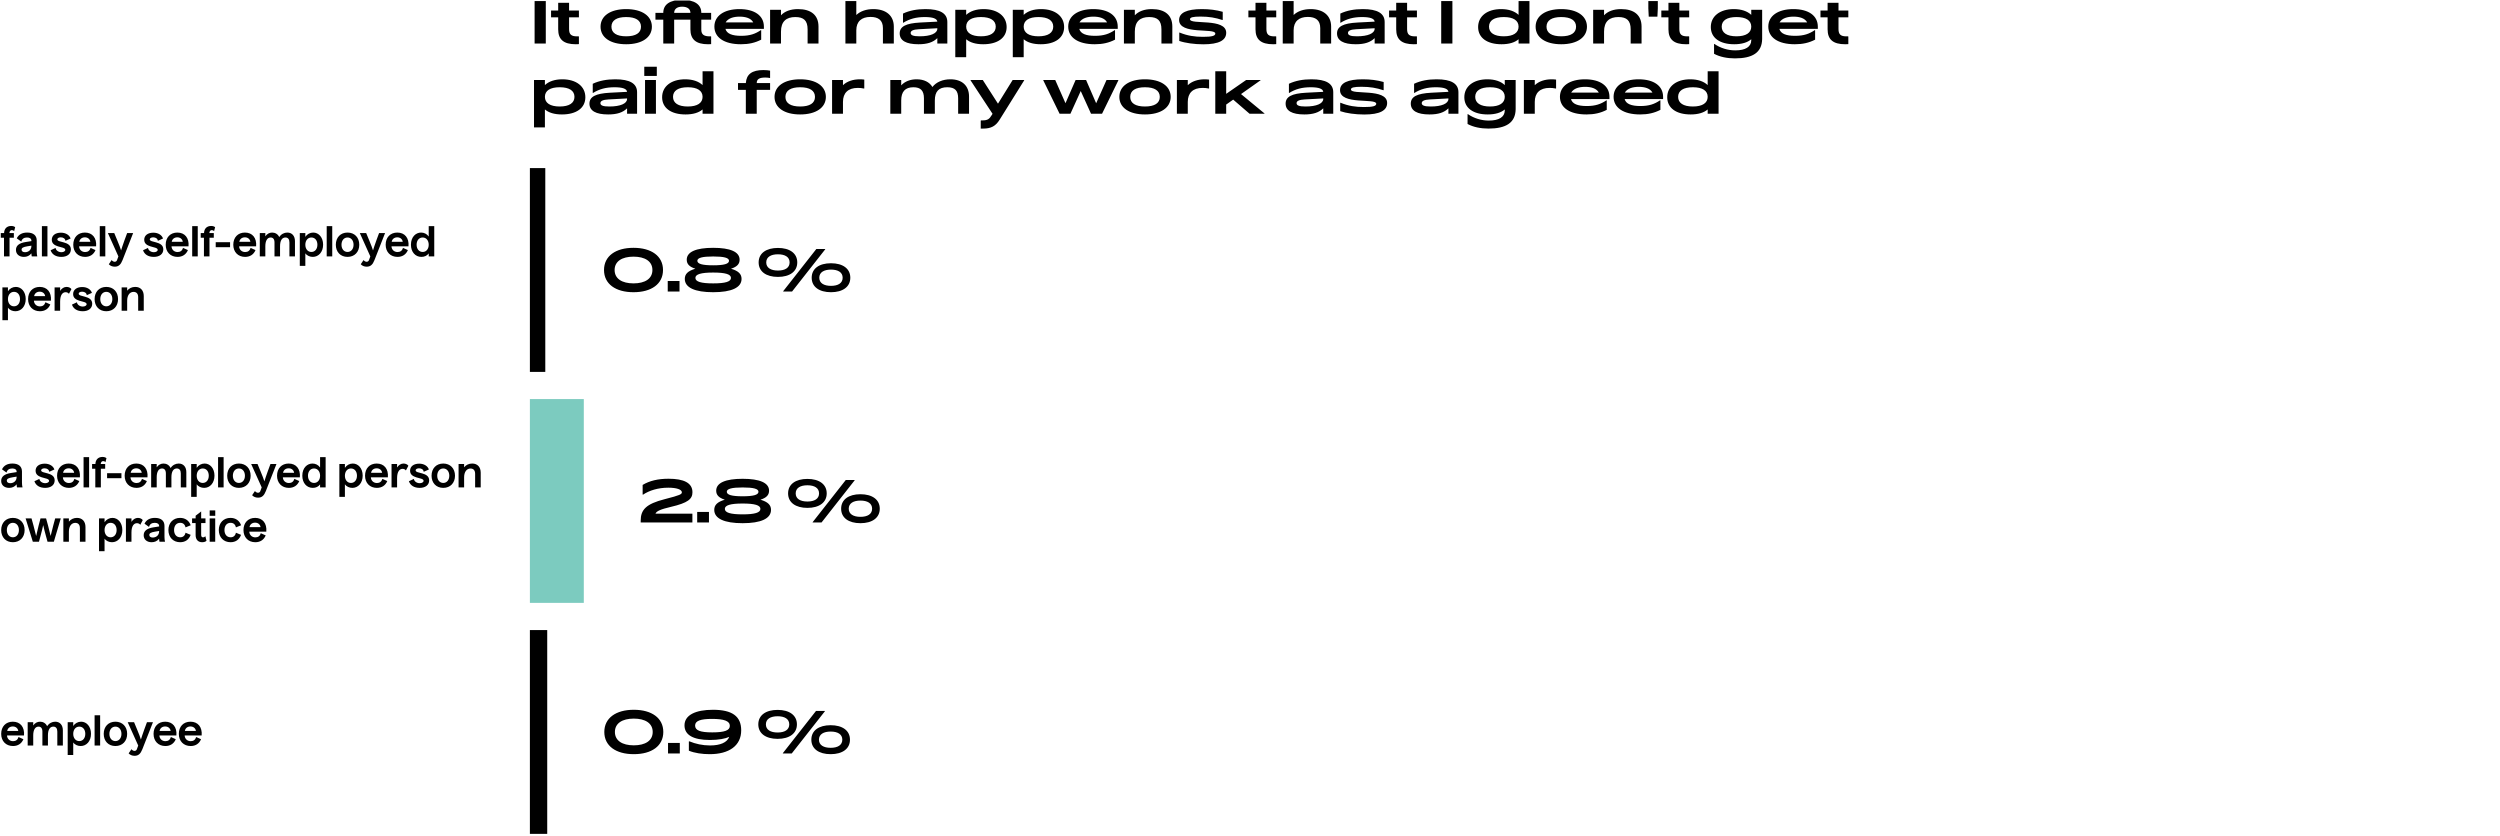 <svg width="1104" height="369" viewBox="0 0 1104 369" fill="none" xmlns="http://www.w3.org/2000/svg">
<g clip-path="url(#clip0_504_5634)">
<path d="M236.08 19.23H241.02V0.457H236.08V19.23ZM255.648 19.489V16.136L255.518 16.058H254.842C252.294 16.058 251.306 15.226 251.306 12.834V7.659H255.648V4.643H251.306V1.237H246.496V4.643H243.35V7.659H246.496V12.938C246.496 17.41 248.862 19.541 254.27 19.541C254.79 19.541 255.232 19.515 255.648 19.489ZM276.511 19.541C283.557 19.541 287.873 16.5 287.873 11.793C287.873 7.061 283.557 4.019 276.511 4.019C269.465 4.019 265.201 7.061 265.201 11.793C265.201 16.5 269.465 19.541 276.511 19.541ZM276.511 16.032C272.325 16.032 270.011 14.575 270.011 11.793C270.011 9.011 272.325 7.529 276.511 7.529C280.749 7.529 283.063 9.011 283.063 11.793C283.063 14.575 280.749 16.032 276.511 16.032ZM314.039 19.489V16.136L313.909 16.058H313.493C310.919 16.058 309.697 15.303 309.697 13.094V8.699H314.039V5.683H309.697V5.657C309.697 1.965 306.707 -0.063 301.221 -0.063C295.839 -0.063 292.901 1.965 292.901 5.683H297.711C297.711 4.019 298.959 2.953 301.221 2.953C303.613 2.953 304.887 4.019 304.887 5.683H289.443V8.699H292.901V19.23H297.711V8.699H304.887V12.938C304.887 17.41 307.357 19.541 312.661 19.541C313.181 19.541 313.623 19.515 314.039 19.489ZM327.2 19.541C330.658 19.541 333.466 18.892 336.144 17.514V13.354L336.04 13.275C333.544 14.966 331.178 15.823 327.278 15.823C323.352 15.823 320.908 14.887 320.362 12.755H337.34V11.793C337.34 6.905 333.232 4.019 326.55 4.019C319.738 4.019 315.474 7.009 315.474 11.742C315.474 16.448 319.634 19.541 327.2 19.541ZM326.602 7.347C329.28 7.347 331.672 8.049 332.634 9.895H320.44C321.506 8.049 323.95 7.347 326.602 7.347ZM344.884 13.951C344.884 9.453 347.25 7.529 351.202 7.529C354.92 7.529 356.636 9.063 356.636 12.989V19.23H361.446V11.742C361.446 6.749 358.248 4.019 352.398 4.019C349.07 4.019 346.522 5.007 344.884 6.749V4.331H340.074V19.23H344.884V13.951ZM378.146 13.38C378.146 9.453 380.486 7.477 384.412 7.477C387.818 7.477 389.898 8.881 389.898 12.418V19.23H394.708V11.742C394.708 6.905 391.302 4.019 385.66 4.019C382.566 4.019 379.914 4.929 378.146 6.619V0.457H373.336V19.23H378.146V13.38ZM406.122 16.032C403.262 16.032 402.144 15.563 402.144 14.55C402.144 13.562 403.314 13.041 405.732 12.912L413.922 12.47V12.704C413.922 14.732 410.932 16.032 406.122 16.032ZM413.922 19.23H418.342V9.739C418.342 5.891 415.17 4.019 408.696 4.019C405.004 4.019 401.676 4.617 398.764 5.995V10.025L398.842 10.078C401.676 8.309 404.614 7.529 408.384 7.529C411.946 7.529 413.792 8.205 413.922 9.557L406.356 9.947C400.012 10.286 397.308 11.716 397.308 14.758C397.308 17.904 400.116 19.541 405.576 19.541C409.502 19.541 412.05 18.683 413.922 16.837V19.23ZM433.193 16.032C429.007 16.032 426.667 14.498 426.667 11.768C426.667 9.037 428.981 7.529 433.193 7.529C437.405 7.529 439.719 9.037 439.719 11.768C439.719 14.498 437.405 16.032 433.193 16.032ZM434.181 19.541C440.525 19.541 444.529 16.733 444.529 11.95C444.529 7.113 440.473 4.019 434.363 4.019C431.061 4.019 428.409 4.929 426.667 6.567V4.331H421.857V25.262H426.667V17.331C428.331 18.762 430.853 19.541 434.181 19.541ZM458.584 16.032C454.398 16.032 452.058 14.498 452.058 11.768C452.058 9.037 454.372 7.529 458.584 7.529C462.796 7.529 465.11 9.037 465.11 11.768C465.11 14.498 462.796 16.032 458.584 16.032ZM459.572 19.541C465.916 19.541 469.92 16.733 469.92 11.95C469.92 7.113 465.864 4.019 459.754 4.019C456.452 4.019 453.8 4.929 452.058 6.567V4.331H447.248V25.262H452.058V17.331C453.722 18.762 456.244 19.541 459.572 19.541ZM483.454 19.541C486.912 19.541 489.72 18.892 492.398 17.514V13.354L492.294 13.275C489.798 14.966 487.432 15.823 483.532 15.823C479.606 15.823 477.162 14.887 476.616 12.755H493.594V11.793C493.594 6.905 489.486 4.019 482.804 4.019C475.992 4.019 471.728 7.009 471.728 11.742C471.728 16.448 475.888 19.541 483.454 19.541ZM482.856 7.347C485.534 7.347 487.926 8.049 488.888 9.895H476.694C477.76 8.049 480.204 7.347 482.856 7.347ZM501.138 13.951C501.138 9.453 503.504 7.529 507.456 7.529C511.174 7.529 512.89 9.063 512.89 12.989V19.23H517.7V11.742C517.7 6.749 514.502 4.019 508.652 4.019C505.324 4.019 502.776 5.007 501.138 6.749V4.331H496.328V19.23H501.138V13.951ZM531.377 19.567C538.319 19.567 541.491 17.773 541.491 14.472C541.491 7.815 525.501 11.066 525.501 8.517C525.501 7.659 526.801 7.321 530.155 7.321C533.977 7.321 536.837 7.841 539.775 8.829L539.957 8.777V5.215C537.149 4.409 534.107 4.019 530.779 4.019C524.045 4.019 520.691 5.657 520.691 8.829C520.691 15.511 536.681 12.21 536.681 14.809C536.681 15.85 535.199 16.265 531.247 16.265C527.503 16.265 524.383 15.797 520.899 14.367L520.769 14.419V18.085C523.395 18.995 527.477 19.567 531.377 19.567ZM563.585 19.489V16.136L563.455 16.058H562.779C560.231 16.058 559.243 15.226 559.243 12.834V7.659H563.585V4.643H559.243V1.237H554.433V4.643H551.287V7.659H554.433V12.938C554.433 17.41 556.799 19.541 562.207 19.541C562.727 19.541 563.169 19.515 563.585 19.489ZM571.267 13.38C571.267 9.453 573.607 7.477 577.533 7.477C580.939 7.477 583.019 8.881 583.019 12.418V19.23H587.829V11.742C587.829 6.905 584.423 4.019 578.781 4.019C575.687 4.019 573.035 4.929 571.267 6.619V0.457H566.457V19.23H571.267V13.38ZM599.244 16.032C596.384 16.032 595.266 15.563 595.266 14.55C595.266 13.562 596.436 13.041 598.854 12.912L607.044 12.47V12.704C607.044 14.732 604.054 16.032 599.244 16.032ZM607.044 19.23H611.464V9.739C611.464 5.891 608.292 4.019 601.818 4.019C598.126 4.019 594.798 4.617 591.886 5.995V10.025L591.964 10.078C594.798 8.309 597.736 7.529 601.506 7.529C605.068 7.529 606.914 8.205 607.044 9.557L599.478 9.947C593.134 10.286 590.43 11.716 590.43 14.758C590.43 17.904 593.238 19.541 598.698 19.541C602.624 19.541 605.172 18.683 607.044 16.837V19.23ZM625.716 19.489V16.136L625.586 16.058H624.91C622.362 16.058 621.374 15.226 621.374 12.834V7.659H625.716V4.643H621.374V1.237H616.564V4.643H613.418V7.659H616.564V12.938C616.564 17.41 618.93 19.541 624.338 19.541C624.858 19.541 625.3 19.515 625.716 19.489ZM636.439 19.23H641.379V0.457H636.439V19.23ZM657.548 11.768C657.548 9.037 659.862 7.529 664.074 7.529C668.286 7.529 670.6 9.037 670.6 11.768C670.6 14.498 668.26 16.032 664.074 16.032C659.862 16.032 657.548 14.498 657.548 11.768ZM670.6 19.23H675.41V0.457H670.6V6.567C668.858 4.929 666.206 4.019 662.904 4.019C656.794 4.019 652.738 7.113 652.738 11.95C652.738 16.733 656.742 19.541 663.086 19.541C666.414 19.541 668.936 18.762 670.6 17.331V19.23ZM689.439 19.541C696.485 19.541 700.801 16.5 700.801 11.793C700.801 7.061 696.485 4.019 689.439 4.019C682.393 4.019 678.129 7.061 678.129 11.793C678.129 16.5 682.393 19.541 689.439 19.541ZM689.439 16.032C685.253 16.032 682.939 14.575 682.939 11.793C682.939 9.011 685.253 7.529 689.439 7.529C693.677 7.529 695.991 9.011 695.991 11.793C695.991 14.575 693.677 16.032 689.439 16.032ZM708.351 13.951C708.351 9.453 710.717 7.529 714.669 7.529C718.387 7.529 720.103 9.063 720.103 12.989V19.23H724.913V11.742C724.913 6.749 721.715 4.019 715.865 4.019C712.537 4.019 709.989 5.007 708.351 6.749V4.331H703.541V19.23H708.351V13.951ZM728.086 7.373H731.908L732.09 3.707V0.457H727.904V3.707L728.086 7.373ZM745.941 19.489V16.136L745.811 16.058H745.135C742.587 16.058 741.599 15.226 741.599 12.834V7.659H745.941V4.643H741.599V1.237H736.789V4.643H733.643V7.659H736.789V12.938C736.789 17.41 739.155 19.541 744.563 19.541C745.083 19.541 745.525 19.515 745.941 19.489ZM766.83 16.032C762.618 16.032 760.304 14.498 760.304 11.768C760.304 9.037 762.618 7.529 766.83 7.529C771.042 7.529 773.356 9.037 773.356 11.768C773.356 14.498 771.016 16.032 766.83 16.032ZM766.154 25.782C773.824 25.782 778.062 23.285 778.166 17.227V4.331H773.356V6.567C771.614 4.929 768.962 4.019 765.66 4.019C759.55 4.019 755.494 7.113 755.494 11.95C755.494 16.733 759.498 19.541 765.842 19.541C769.17 19.541 771.692 18.762 773.356 17.331V17.826C773.304 20.686 770.808 22.245 766.31 22.245C763.06 22.245 759.758 21.258 757.054 19.386L756.924 19.438V23.753C759.498 25.131 762.722 25.782 766.154 25.782ZM792.611 19.541C796.069 19.541 798.877 18.892 801.555 17.514V13.354L801.451 13.275C798.955 14.966 796.589 15.823 792.689 15.823C788.763 15.823 786.319 14.887 785.773 12.755H802.751V11.793C802.751 6.905 798.643 4.019 791.961 4.019C785.149 4.019 780.885 7.009 780.885 11.742C780.885 16.448 785.045 19.541 792.611 19.541ZM792.013 7.347C794.691 7.347 797.083 8.049 798.045 9.895H785.851C786.917 8.049 789.361 7.347 792.013 7.347ZM816.222 19.489V16.136L816.092 16.058H815.416C812.868 16.058 811.88 15.226 811.88 12.834V7.659H816.222V4.643H811.88V1.237H807.07V4.643H803.924V7.659H807.07V12.938C807.07 17.41 809.436 19.541 814.844 19.541C815.364 19.541 815.806 19.515 816.222 19.489ZM247.156 47.032C242.97 47.032 240.63 45.498 240.63 42.767C240.63 40.038 242.944 38.529 247.156 38.529C251.368 38.529 253.682 40.038 253.682 42.767C253.682 45.498 251.368 47.032 247.156 47.032ZM248.144 50.541C254.488 50.541 258.492 47.733 258.492 42.95C258.492 38.114 254.436 35.02 248.326 35.02C245.024 35.02 242.372 35.929 240.63 37.568V35.331H235.82V56.261H240.63V48.331C242.294 49.761 244.816 50.541 248.144 50.541ZM269.115 47.032C266.255 47.032 265.137 46.563 265.137 45.55C265.137 44.562 266.307 44.041 268.725 43.911L276.915 43.469V43.703C276.915 45.731 273.925 47.032 269.115 47.032ZM276.915 50.23H281.335V40.739C281.335 36.892 278.163 35.02 271.689 35.02C267.997 35.02 264.669 35.617 261.757 36.995V41.026L261.835 41.078C264.669 39.309 267.607 38.529 271.377 38.529C274.939 38.529 276.785 39.206 276.915 40.557L269.349 40.947C263.005 41.285 260.301 42.715 260.301 45.758C260.301 48.904 263.109 50.541 268.569 50.541C272.495 50.541 275.043 49.684 276.915 47.837V50.23ZM284.511 33.538H290.049V29.482H284.511V33.538ZM284.849 50.23H289.659V35.331H284.849V50.23ZM297.204 42.767C297.204 40.038 299.518 38.529 303.73 38.529C307.942 38.529 310.256 40.038 310.256 42.767C310.256 45.498 307.916 47.032 303.73 47.032C299.518 47.032 297.204 45.498 297.204 42.767ZM310.256 50.23H315.066V31.457H310.256V37.568C308.514 35.929 305.862 35.02 302.56 35.02C296.45 35.02 292.394 38.114 292.394 42.95C292.394 47.733 296.398 50.541 302.742 50.541C306.07 50.541 308.592 49.761 310.256 48.331V50.23ZM329.362 36.684H325.904V39.7H329.362V50.23H334.172V39.7H340.074V36.684H334.172C334.172 34.916 335.368 34.239 337.968 34.239C338.904 34.239 339.554 34.343 339.892 34.447L340.074 34.395V31.198C339.32 31.067 338.462 30.938 337.136 30.938C332.118 30.938 329.622 32.758 329.362 36.684ZM353.343 50.541C360.389 50.541 364.705 47.499 364.705 42.794C364.705 38.062 360.389 35.02 353.343 35.02C346.297 35.02 342.033 38.062 342.033 42.794C342.033 47.499 346.297 50.541 353.343 50.541ZM353.343 47.032C349.157 47.032 346.843 45.575 346.843 42.794C346.843 40.011 349.157 38.529 353.343 38.529C357.581 38.529 359.895 40.011 359.895 42.794C359.895 45.575 357.581 47.032 353.343 47.032ZM372.255 45.004C372.255 41.103 374.465 38.816 378.807 38.816C379.587 38.816 380.705 38.894 381.537 39.102L381.667 39.05V35.15C381.043 35.072 380.445 35.02 379.717 35.02C376.675 35.02 373.997 35.929 372.255 37.62V35.331H367.445V50.23H372.255V45.004ZM397.976 44.38C397.976 40.48 399.718 38.529 403.358 38.529C406.53 38.529 408.012 40.011 408.012 43.417V50.23H412.822V44.38C412.822 40.349 414.59 38.529 418.308 38.529C421.74 38.529 423.118 40.063 423.118 43.417V50.23H427.928V42.638C427.928 37.853 424.86 35.02 419.686 35.02C416.384 35.02 413.446 36.215 411.756 38.425C410.456 36.242 408.012 35.02 404.762 35.02C401.98 35.02 399.562 35.956 397.976 37.697V35.331H393.166V50.23H397.976V44.38ZM434.184 56.782C437.694 56.782 439.696 55.663 441.438 52.855L452.306 35.435L452.228 35.331H447.184L440.71 45.783L434.002 35.331H428.646L428.568 35.435L438.292 50.23H438.318L438.006 50.749C436.888 52.621 436.134 53.167 433.768 53.167H433.248L433.092 53.272V56.782H434.184ZM467.916 50.23H472.7L477.25 40.194L481.8 50.23H486.662L493.89 35.435L493.812 35.331H488.638L484.062 45.602L479.616 35.331H474.988L470.516 45.575L465.992 35.331H460.766L460.688 35.435L467.916 50.23ZM505.611 50.541C512.657 50.541 516.973 47.499 516.973 42.794C516.973 38.062 512.657 35.02 505.611 35.02C498.565 35.02 494.301 38.062 494.301 42.794C494.301 47.499 498.565 50.541 505.611 50.541ZM505.611 47.032C501.425 47.032 499.111 45.575 499.111 42.794C499.111 40.011 501.425 38.529 505.611 38.529C509.849 38.529 512.163 40.011 512.163 42.794C512.163 45.575 509.849 47.032 505.611 47.032ZM524.523 45.004C524.523 41.103 526.733 38.816 531.075 38.816C531.855 38.816 532.973 38.894 533.805 39.102L533.935 39.05V35.15C533.311 35.072 532.713 35.02 531.985 35.02C528.943 35.02 526.265 35.929 524.523 37.62V35.331H519.713V50.23H524.523V45.004ZM551.806 50.23H558.358L558.436 50.126L548.036 41.545L556.694 35.435L556.616 35.331H550.298L541.484 41.441V31.457H536.674V50.23H541.484V46.173L544.578 43.989L551.806 50.23ZM576.544 47.032C573.684 47.032 572.566 46.563 572.566 45.55C572.566 44.562 573.736 44.041 576.154 43.911L584.344 43.469V43.703C584.344 45.731 581.354 47.032 576.544 47.032ZM584.344 50.23H588.764V40.739C588.764 36.892 585.592 35.02 579.118 35.02C575.426 35.02 572.098 35.617 569.186 36.995V41.026L569.264 41.078C572.098 39.309 575.036 38.529 578.806 38.529C582.368 38.529 584.214 39.206 584.344 40.557L576.778 40.947C570.434 41.285 567.73 42.715 567.73 45.758C567.73 48.904 570.538 50.541 575.998 50.541C579.924 50.541 582.472 49.684 584.344 47.837V50.23ZM602.445 50.568C609.387 50.568 612.559 48.773 612.559 45.471C612.559 38.816 596.569 42.066 596.569 39.517C596.569 38.66 597.869 38.322 601.223 38.322C605.045 38.322 607.905 38.842 610.843 39.83L611.025 39.778V36.215C608.217 35.41 605.175 35.02 601.847 35.02C595.113 35.02 591.759 36.657 591.759 39.83C591.759 46.511 607.749 43.209 607.749 45.809C607.749 46.849 606.267 47.266 602.315 47.266C598.571 47.266 595.451 46.797 591.967 45.367L591.837 45.419V49.086C594.463 49.995 598.545 50.568 602.445 50.568ZM631.82 47.032C628.96 47.032 627.842 46.563 627.842 45.55C627.842 44.562 629.012 44.041 631.43 43.911L639.62 43.469V43.703C639.62 45.731 636.63 47.032 631.82 47.032ZM639.62 50.23H644.04V40.739C644.04 36.892 640.868 35.02 634.394 35.02C630.702 35.02 627.374 35.617 624.462 36.995V41.026L624.54 41.078C627.374 39.309 630.312 38.529 634.082 38.529C637.644 38.529 639.49 39.206 639.62 40.557L632.054 40.947C625.71 41.285 623.006 42.715 623.006 45.758C623.006 48.904 625.814 50.541 631.274 50.541C635.2 50.541 637.748 49.684 639.62 47.837V50.23ZM657.98 47.032C653.768 47.032 651.454 45.498 651.454 42.767C651.454 40.038 653.768 38.529 657.98 38.529C662.192 38.529 664.506 40.038 664.506 42.767C664.506 45.498 662.166 47.032 657.98 47.032ZM657.304 56.782C664.974 56.782 669.212 54.285 669.316 48.227V35.331H664.506V37.568C662.764 35.929 660.112 35.02 656.81 35.02C650.7 35.02 646.644 38.114 646.644 42.95C646.644 47.733 650.648 50.541 656.992 50.541C660.32 50.541 662.842 49.761 664.506 48.331V48.825C664.454 51.685 661.958 53.245 657.46 53.245C654.21 53.245 650.908 52.258 648.204 50.386L648.074 50.438V54.754C650.648 56.132 653.872 56.782 657.304 56.782ZM677.755 45.004C677.755 41.103 679.965 38.816 684.307 38.816C685.087 38.816 686.205 38.894 687.037 39.102L687.167 39.05V35.15C686.543 35.072 685.945 35.02 685.217 35.02C682.175 35.02 679.497 35.929 677.755 37.62V35.331H672.945V50.23H677.755V45.004ZM700.595 50.541C704.053 50.541 706.861 49.892 709.539 48.514V44.353L709.435 44.276C706.939 45.965 704.573 46.824 700.673 46.824C696.747 46.824 694.303 45.888 693.757 43.755H710.735V42.794C710.735 37.906 706.627 35.02 699.945 35.02C693.133 35.02 688.869 38.01 688.869 42.742C688.869 47.447 693.029 50.541 700.595 50.541ZM699.997 38.347C702.675 38.347 705.067 39.05 706.029 40.895H693.835C694.901 39.05 697.345 38.347 699.997 38.347ZM724.284 50.541C727.742 50.541 730.55 49.892 733.228 48.514V44.353L733.124 44.276C730.628 45.965 728.262 46.824 724.362 46.824C720.436 46.824 717.992 45.888 717.446 43.755H734.424V42.794C734.424 37.906 730.316 35.02 723.634 35.02C716.822 35.02 712.558 38.01 712.558 42.742C712.558 47.447 716.718 50.541 724.284 50.541ZM723.686 38.347C726.364 38.347 728.756 39.05 729.718 40.895H717.524C718.59 39.05 721.034 38.347 723.686 38.347ZM741.058 42.767C741.058 40.038 743.372 38.529 747.584 38.529C751.796 38.529 754.11 40.038 754.11 42.767C754.11 45.498 751.77 47.032 747.584 47.032C743.372 47.032 741.058 45.498 741.058 42.767ZM754.11 50.23H758.92V31.457H754.11V37.568C752.368 35.929 749.716 35.02 746.414 35.02C740.304 35.02 736.248 38.114 736.248 42.95C736.248 47.733 740.252 50.541 746.596 50.541C749.924 50.541 752.446 49.761 754.11 48.331V50.23Z" fill="black"/>
<path d="M9.702 213.069V208.227C9.702 205.959 8.19 204.699 5.49 204.699C3.276 204.699 1.71 205.545 0.882 207.255L2.88 208.695C3.168 207.507 4.05 206.877 5.4 206.877C6.624 206.877 7.344 207.381 7.344 208.317V208.479L4.824 208.875C1.926 209.325 0.522 210.477 0.522 212.367C0.522 214.239 1.944 215.445 4.032 215.445C5.4 215.445 6.462 214.959 7.344 213.879C7.38 214.509 7.416 214.887 7.506 215.229H9.936C9.792 214.635 9.702 213.897 9.702 213.069ZM3.006 212.259C3.006 211.467 3.69 211.071 5.58 210.765L7.344 210.477V210.603C7.344 212.493 5.922 213.375 4.536 213.375C3.6 213.375 3.006 212.961 3.006 212.259ZM24.142 212.133C24.142 210.207 22.593 209.505 21.081 209.073C19.623 208.659 18.166 208.479 18.166 207.705C18.166 207.147 18.867 206.805 19.695 206.805C20.884 206.805 21.675 207.471 21.73 208.353L24.015 207.327C23.529 205.815 21.892 204.753 19.75 204.753C17.302 204.753 15.717 205.959 15.717 207.867C15.717 209.631 17.049 210.333 18.436 210.783C20.002 211.269 21.675 211.431 21.675 212.331C21.675 212.925 20.956 213.375 19.965 213.375C18.669 213.375 17.517 212.565 17.392 211.485L15.195 212.511C15.825 214.383 17.517 215.445 19.965 215.445C22.468 215.445 24.142 214.185 24.142 212.133ZM35.012 212.439L32.852 211.467C32.528 212.655 31.682 213.303 30.458 213.303C28.91 213.303 27.83 212.223 27.776 210.783H35.282C35.606 207.075 33.644 204.699 30.35 204.699C27.218 204.699 25.202 206.859 25.202 210.081C25.202 213.285 27.308 215.445 30.422 215.445C32.582 215.445 34.22 214.383 35.012 212.439ZM30.332 206.805C31.61 206.805 32.582 207.579 32.744 208.785H27.866C28.046 207.597 29 206.805 30.332 206.805ZM39.352 215.229V201.873H36.904V215.229H39.352ZM44.536 215.229V206.985H46.444V204.915H44.482C44.518 204.105 44.95 203.619 45.58 203.619C45.922 203.619 46.282 203.745 46.57 204.087L47.02 202.341C46.624 201.981 46.012 201.783 45.256 201.783C43.366 201.783 42.196 202.971 42.124 204.915H40.666V206.985H42.088V215.229H44.536ZM53.625 211.161V208.965H47.289V211.161H53.625ZM64.859 212.439L62.699 211.467C62.375 212.655 61.529 213.303 60.305 213.303C58.757 213.303 57.677 212.223 57.623 210.783H65.129C65.453 207.075 63.491 204.699 60.197 204.699C57.065 204.699 55.049 206.859 55.049 210.081C55.049 213.285 57.155 215.445 60.269 215.445C62.429 215.445 64.067 214.383 64.859 212.439ZM60.179 206.805C61.457 206.805 62.429 207.579 62.591 208.785H57.713C57.893 207.597 58.847 206.805 60.179 206.805ZM69.2 215.229V210.747C69.2 208.299 70.064 206.877 71.54 206.877C72.584 206.877 73.249 207.579 73.249 209.073V215.229H75.698V210.765C75.698 208.245 76.543 206.877 78.073 206.877C79.207 206.877 79.838 207.633 79.838 209.073V215.229H82.285V208.497C82.285 206.103 80.9 204.699 78.919 204.699C77.516 204.699 76.183 205.383 75.338 206.697C74.761 205.401 73.555 204.699 72.224 204.699C71.017 204.699 69.938 205.275 69.2 206.373V204.915H66.751V215.229H69.2ZM86.865 219.405V213.861C87.585 214.905 88.864 215.445 90.159 215.445C92.698 215.445 94.713 213.321 94.713 210.045C94.713 206.805 92.751 204.699 90.358 204.699C88.954 204.699 87.657 205.401 86.865 206.589V204.915H84.418V219.405H86.865ZM86.865 210.081C86.865 208.173 87.963 206.877 89.547 206.877C91.15 206.877 92.194 208.191 92.194 210.063C92.194 211.971 91.114 213.267 89.529 213.267C87.963 213.267 86.865 211.971 86.865 210.081ZM98.748 215.229V201.873H96.3V215.229H98.748ZM110.681 210.081C110.681 206.859 108.593 204.699 105.497 204.699C102.401 204.699 100.331 206.859 100.331 210.081C100.331 213.285 102.401 215.445 105.497 215.445C108.593 215.445 110.681 213.285 110.681 210.081ZM102.833 210.081C102.833 208.173 103.931 206.877 105.497 206.877C107.063 206.877 108.161 208.173 108.161 210.081C108.161 211.971 107.063 213.267 105.497 213.267C103.931 213.267 102.833 211.971 102.833 210.081ZM117.4 216.849L122.08 204.915H119.434L118.282 208.029C117.58 209.919 116.914 212.025 116.77 212.529H116.734C116.608 212.025 115.834 209.937 115.024 208.029L113.728 204.915H110.92L115.564 215.229L114.97 216.849C114.808 217.335 114.412 217.605 113.926 217.605C113.458 217.605 112.936 217.317 112.576 216.849L111.334 218.685C111.982 219.405 112.918 219.765 113.962 219.765C115.69 219.765 116.626 218.811 117.4 216.849ZM132.148 212.439L129.988 211.467C129.664 212.655 128.818 213.303 127.594 213.303C126.046 213.303 124.966 212.223 124.912 210.783H132.418C132.742 207.075 130.78 204.699 127.486 204.699C124.354 204.699 122.338 206.859 122.338 210.081C122.338 213.285 124.444 215.445 127.558 215.445C129.718 215.445 131.356 214.383 132.148 212.439ZM127.468 206.805C128.746 206.805 129.718 207.579 129.88 208.785H125.002C125.182 207.597 126.136 206.805 127.468 206.805ZM143.797 215.229V201.873H141.349V206.445C140.539 205.311 139.351 204.699 137.983 204.699C135.697 204.699 133.501 206.553 133.501 210.081C133.501 213.249 135.409 215.445 138.127 215.445C139.477 215.445 140.593 214.923 141.349 213.915V215.229H143.797ZM136.003 210.063C136.003 208.191 137.065 206.877 138.667 206.877C140.251 206.877 141.349 208.173 141.349 210.081C141.349 211.971 140.251 213.267 138.685 213.267C137.101 213.267 136.003 211.971 136.003 210.063ZM152.309 219.405V213.861C153.029 214.905 154.307 215.445 155.603 215.445C158.141 215.445 160.157 213.321 160.157 210.045C160.157 206.805 158.195 204.699 155.801 204.699C154.397 204.699 153.101 205.401 152.309 206.589V204.915H149.861V219.405H152.309ZM152.309 210.081C152.309 208.173 153.407 206.877 154.991 206.877C156.593 206.877 157.637 208.191 157.637 210.063C157.637 211.971 156.557 213.267 154.973 213.267C153.407 213.267 152.309 211.971 152.309 210.081ZM171.014 212.439L168.854 211.467C168.53 212.655 167.684 213.303 166.46 213.303C164.912 213.303 163.832 212.223 163.778 210.783H171.284C171.608 207.075 169.646 204.699 166.352 204.699C163.22 204.699 161.204 206.859 161.204 210.081C161.204 213.285 163.31 215.445 166.424 215.445C168.584 215.445 170.222 214.383 171.014 212.439ZM166.334 206.805C167.612 206.805 168.584 207.579 168.746 208.785H163.868C164.048 207.597 165.002 206.805 166.334 206.805ZM172.906 215.229H175.354V211.161C175.354 208.137 176.506 207.039 177.784 207.039C178.45 207.039 178.99 207.345 179.242 207.759L180.34 205.671C179.98 205.131 179.152 204.699 178.198 204.699C177.064 204.699 176.038 205.365 175.354 206.445V204.915H172.906V215.229ZM189.517 212.133C189.517 210.207 187.969 209.505 186.457 209.073C184.999 208.659 183.541 208.479 183.541 207.705C183.541 207.147 184.243 206.805 185.071 206.805C186.259 206.805 187.051 207.471 187.105 208.353L189.391 207.327C188.905 205.815 187.267 204.753 185.125 204.753C182.677 204.753 181.093 205.959 181.093 207.867C181.093 209.631 182.425 210.333 183.811 210.783C185.377 211.269 187.051 211.431 187.051 212.331C187.051 212.925 186.331 213.375 185.341 213.375C184.045 213.375 182.893 212.565 182.767 211.485L180.571 212.511C181.201 214.383 182.893 215.445 185.341 215.445C187.843 215.445 189.517 214.185 189.517 212.133ZM200.927 210.081C200.927 206.859 198.839 204.699 195.743 204.699C192.647 204.699 190.577 206.859 190.577 210.081C190.577 213.285 192.647 215.445 195.743 215.445C198.839 215.445 200.927 213.285 200.927 210.081ZM193.079 210.081C193.079 208.173 194.177 206.877 195.743 206.877C197.309 206.877 198.407 208.173 198.407 210.081C198.407 211.971 197.309 213.267 195.743 213.267C194.177 213.267 193.079 211.971 193.079 210.081ZM204.955 215.229V210.747C204.955 208.425 206.071 206.895 207.781 206.895C209.077 206.895 209.815 207.741 209.815 209.217V215.229H212.281V208.749C212.281 206.283 210.895 204.699 208.519 204.699C207.061 204.699 205.819 205.293 204.955 206.355V204.915H202.507V215.229H204.955ZM10.872 234.081C10.872 230.859 8.784 228.699 5.688 228.699C2.592 228.699 0.522 230.859 0.522 234.081C0.522 237.285 2.592 239.445 5.688 239.445C8.784 239.445 10.872 237.285 10.872 234.081ZM3.024 234.081C3.024 232.173 4.122 230.877 5.688 230.877C7.254 230.877 8.352 232.173 8.352 234.081C8.352 235.971 7.254 237.267 5.688 237.267C4.122 237.267 3.024 235.971 3.024 234.081ZM20.989 239.229H23.779L26.839 228.915H24.373L23.527 232.029C23.275 232.911 22.573 235.737 22.375 236.619H22.339C22.141 235.737 21.457 232.911 21.205 232.029L20.341 228.915H17.893L17.065 232.029C16.687 233.541 16.093 235.989 15.985 236.637H15.949C15.823 235.989 15.175 233.505 14.779 232.047L13.915 228.915H11.305L14.491 239.229H17.209L17.875 236.763C18.433 234.729 18.865 232.911 19.063 231.957H19.099C19.279 232.911 19.765 234.729 20.305 236.763L20.989 239.229ZM30.422 239.229V234.747C30.422 232.425 31.538 230.895 33.248 230.895C34.544 230.895 35.282 231.741 35.282 233.217V239.229H37.748V232.749C37.748 230.283 36.362 228.699 33.986 228.699C32.528 228.699 31.286 229.293 30.422 230.355V228.915H27.974V239.229H30.422ZM46.172 243.405V237.861C46.892 238.905 48.17 239.445 49.466 239.445C52.004 239.445 54.02 237.321 54.02 234.045C54.02 230.805 52.058 228.699 49.664 228.699C48.26 228.699 46.964 229.401 46.172 230.589V228.915H43.724V243.405H46.172ZM46.172 234.081C46.172 232.173 47.27 230.877 48.854 230.877C50.456 230.877 51.5 232.191 51.5 234.063C51.5 235.971 50.42 237.267 48.836 237.267C47.27 237.267 46.172 235.971 46.172 234.081ZM55.607 239.229H58.055V235.161C58.055 232.137 59.207 231.039 60.485 231.039C61.151 231.039 61.691 231.345 61.943 231.759L63.041 229.671C62.681 229.131 61.853 228.699 60.899 228.699C59.765 228.699 58.739 229.365 58.055 230.445V228.915H55.607V239.229ZM72.632 237.069V232.227C72.632 229.959 71.12 228.699 68.42 228.699C66.206 228.699 64.64 229.545 63.812 231.255L65.81 232.695C66.098 231.507 66.98 230.877 68.33 230.877C69.554 230.877 70.274 231.381 70.274 232.317V232.479L67.754 232.875C64.856 233.325 63.452 234.477 63.452 236.367C63.452 238.239 64.874 239.445 66.962 239.445C68.33 239.445 69.392 238.959 70.274 237.879C70.31 238.509 70.346 238.887 70.436 239.229H72.866C72.722 238.635 72.632 237.897 72.632 237.069ZM65.936 236.259C65.936 235.467 66.62 235.071 68.51 234.765L70.274 234.477V234.603C70.274 236.493 68.852 237.375 67.466 237.375C66.53 237.375 65.936 236.961 65.936 236.259ZM84.196 236.187L81.928 235.251C81.658 236.565 80.83 237.267 79.588 237.267C77.932 237.267 76.87 236.007 76.87 234.063C76.87 232.119 77.932 230.877 79.57 230.877C80.83 230.877 81.658 231.579 81.928 232.893L84.214 231.957C83.494 229.923 81.82 228.699 79.516 228.699C76.456 228.699 74.368 230.895 74.368 234.063C74.368 237.285 76.492 239.445 79.552 239.445C81.802 239.445 83.422 238.311 84.196 236.187ZM91.192 238.815L90.688 236.799C90.454 237.069 90.058 237.285 89.644 237.285C89.086 237.285 88.834 236.907 88.834 236.133V230.985H90.742V228.915H88.834V225.855L86.386 227.745V228.915H84.82V230.985H86.386V236.277C86.386 238.239 87.43 239.445 89.266 239.445C90.094 239.445 90.796 239.211 91.192 238.815ZM95.057 227.763V225.387H92.591V227.763H95.057ZM95.039 239.229V228.915H92.591V239.229H95.039ZM106.45 236.187L104.182 235.251C103.912 236.565 103.084 237.267 101.842 237.267C100.186 237.267 99.124 236.007 99.124 234.063C99.124 232.119 100.186 230.877 101.824 230.877C103.084 230.877 103.912 231.579 104.182 232.893L106.468 231.957C105.748 229.923 104.074 228.699 101.77 228.699C98.71 228.699 96.622 230.895 96.622 234.063C96.622 237.285 98.746 239.445 101.806 239.445C104.056 239.445 105.676 238.311 106.45 236.187ZM117.33 236.439L115.17 235.467C114.846 236.655 114 237.303 112.776 237.303C111.228 237.303 110.148 236.223 110.094 234.783H117.6C117.924 231.075 115.962 228.699 112.668 228.699C109.536 228.699 107.52 230.859 107.52 234.081C107.52 237.285 109.626 239.445 112.74 239.445C114.9 239.445 116.538 238.383 117.33 236.439ZM112.65 230.805C113.928 230.805 114.9 231.579 115.062 232.785H110.184C110.364 231.597 111.318 230.805 112.65 230.805Z" fill="black"/>
<rect width="23.808" height="90" transform="translate(234 176.229)" fill="#7CCBBF"/>
<path d="M282.932 230.729H305.76V226.829H289.458C289.9 225.711 291.694 224.905 296.244 223.839C303.836 222.071 305.786 220.355 305.786 217.365C305.786 213.231 301.938 211.411 295.23 211.411C290.576 211.411 286.858 212.295 283.79 214.141V218.379L283.946 218.457C286.676 216.611 290.576 215.363 295.126 215.363C298.87 215.363 301.106 216.195 301.106 217.391C301.106 218.249 300.482 218.665 293.54 220.433C285.22 222.539 282.932 225.165 282.932 229.923V230.729ZM307.878 230.729H313.078V226.075H307.878V230.729ZM327.945 231.041C336.031 231.041 340.477 229.013 340.477 225.165C340.477 223.007 339.125 221.655 335.823 220.667C338.501 219.809 339.619 218.561 339.619 216.689C339.619 213.205 335.485 211.437 327.945 211.437C320.405 211.437 316.271 213.205 316.271 216.689C316.271 218.561 317.389 219.809 320.067 220.667C316.765 221.655 315.413 223.007 315.413 225.165C315.413 229.013 319.859 231.041 327.945 231.041ZM327.945 219.159C323.161 219.159 320.951 218.535 320.951 217.157C320.951 215.857 323.161 215.259 327.945 215.259C332.729 215.259 334.939 215.857 334.939 217.157C334.939 218.535 332.729 219.159 327.945 219.159ZM327.945 227.141C322.563 227.141 320.093 226.387 320.093 224.723C320.093 223.111 322.563 222.357 327.945 222.357C333.327 222.357 335.797 223.111 335.797 224.723C335.797 226.387 333.327 227.141 327.945 227.141ZM356.549 224.281C361.723 224.281 365.077 221.915 365.077 217.885C365.077 213.829 361.723 211.489 356.549 211.489C351.349 211.489 348.021 213.829 348.021 217.885C348.021 221.915 351.349 224.281 356.549 224.281ZM358.915 230.729H362.789L377.453 212.061L377.375 211.957H373.501L358.837 230.625L358.915 230.729ZM356.549 221.473C353.429 221.473 351.375 220.277 351.375 217.885C351.375 215.493 353.429 214.297 356.549 214.297C359.669 214.297 361.697 215.493 361.697 217.885C361.697 220.277 359.669 221.473 356.549 221.473ZM379.975 231.041C385.149 231.041 388.503 228.675 388.503 224.645C388.503 220.589 385.149 218.249 379.975 218.249C374.775 218.249 371.447 220.589 371.447 224.645C371.447 228.675 374.775 231.041 379.975 231.041ZM379.975 228.233C376.855 228.233 374.801 227.037 374.801 224.645C374.801 222.253 376.855 221.057 379.975 221.057C383.095 221.057 385.123 222.253 385.123 224.645C385.123 227.037 383.095 228.233 379.975 228.233Z" fill="black"/>
<path d="M10.332 326.439L8.172 325.467C7.848 326.655 7.002 327.303 5.778 327.303C4.23 327.303 3.15 326.223 3.096 324.783H10.602C10.926 321.075 8.964 318.699 5.67 318.699C2.538 318.699 0.522 320.859 0.522 324.081C0.522 327.285 2.628 329.445 5.742 329.445C7.902 329.445 9.54 328.383 10.332 326.439ZM5.652 320.805C6.93 320.805 7.902 321.579 8.064 322.785H3.186C3.366 321.597 4.32 320.805 5.652 320.805ZM14.672 329.229V324.747C14.672 322.299 15.536 320.877 17.012 320.877C18.056 320.877 18.722 321.579 18.722 323.073V329.229H21.17V324.765C21.17 322.245 22.016 320.877 23.546 320.877C24.68 320.877 25.31 321.633 25.31 323.073V329.229H27.758V322.497C27.758 320.103 26.372 318.699 24.392 318.699C22.988 318.699 21.656 319.383 20.81 320.697C20.234 319.401 19.028 318.699 17.696 318.699C16.49 318.699 15.41 319.275 14.672 320.373V318.915H12.224V329.229H14.672ZM32.338 333.405V327.861C33.058 328.905 34.336 329.445 35.632 329.445C38.17 329.445 40.186 327.321 40.186 324.045C40.186 320.805 38.224 318.699 35.83 318.699C34.426 318.699 33.13 319.401 32.338 320.589V318.915H29.89V333.405H32.338ZM32.338 324.081C32.338 322.173 33.436 320.877 35.02 320.877C36.622 320.877 37.666 322.191 37.666 324.063C37.666 325.971 36.586 327.267 35.002 327.267C33.436 327.267 32.338 325.971 32.338 324.081ZM44.221 329.229V315.873H41.773V329.229H44.221ZM56.153 324.081C56.153 320.859 54.065 318.699 50.969 318.699C47.873 318.699 45.803 320.859 45.803 324.081C45.803 327.285 47.873 329.445 50.969 329.445C54.065 329.445 56.153 327.285 56.153 324.081ZM48.305 324.081C48.305 322.173 49.403 320.877 50.969 320.877C52.535 320.877 53.633 322.173 53.633 324.081C53.633 325.971 52.535 327.267 50.969 327.267C49.403 327.267 48.305 325.971 48.305 324.081ZM62.872 330.849L67.552 318.915H64.906L63.754 322.029C63.052 323.919 62.386 326.025 62.242 326.529H62.206C62.08 326.025 61.306 323.937 60.496 322.029L59.2 318.915H56.392L61.036 329.229L60.442 330.849C60.28 331.335 59.884 331.605 59.398 331.605C58.93 331.605 58.408 331.317 58.048 330.849L56.806 332.685C57.454 333.405 58.39 333.765 59.434 333.765C61.162 333.765 62.098 332.811 62.872 330.849ZM77.621 326.439L75.461 325.467C75.137 326.655 74.291 327.303 73.067 327.303C71.519 327.303 70.439 326.223 70.385 324.783H77.891C78.215 321.075 76.253 318.699 72.959 318.699C69.827 318.699 67.811 320.859 67.811 324.081C67.811 327.285 69.917 329.445 73.031 329.445C75.191 329.445 76.829 328.383 77.621 326.439ZM72.941 320.805C74.219 320.805 75.191 321.579 75.353 322.785H70.475C70.655 321.597 71.609 320.805 72.941 320.805ZM88.783 326.439L86.623 325.467C86.299 326.655 85.453 327.303 84.229 327.303C82.681 327.303 81.601 326.223 81.547 324.783H89.053C89.377 321.075 87.415 318.699 84.121 318.699C80.989 318.699 78.973 320.859 78.973 324.081C78.973 327.285 81.079 329.445 84.193 329.445C86.353 329.445 87.991 328.383 88.783 326.439ZM84.103 320.805C85.381 320.805 86.353 321.579 86.515 322.785H81.637C81.817 321.597 82.771 320.805 84.103 320.805Z" fill="black"/>
<rect width="7.653" height="90" transform="translate(234 278.229)" fill="black"/>
<path d="M279.888 333.041C287.792 333.041 292.914 329.401 292.914 323.239C292.914 317.077 287.792 313.437 279.888 313.437C271.984 313.437 266.862 317.077 266.862 323.239C266.862 329.401 271.984 333.041 279.888 333.041ZM279.888 329.141C274.818 329.141 271.542 327.087 271.542 323.239C271.542 319.391 274.818 317.337 279.888 317.337C284.958 317.337 288.234 319.391 288.234 323.239C288.234 327.087 284.958 329.141 279.888 329.141ZM295.001 332.729H300.201V328.075H295.001V332.729ZM314.522 323.421C309.166 323.421 306.956 322.537 306.956 320.405C306.956 318.325 309.322 317.467 314.444 317.467C319.696 317.467 322.296 318.377 322.296 320.535C322.296 322.563 319.956 323.421 314.522 323.421ZM313.404 333.041C321.932 333.041 327.314 329.323 327.314 322.511C327.314 316.323 323.362 313.437 314.86 313.437C307.138 313.437 302.276 315.777 302.276 320.327C302.276 324.565 306.124 326.775 313.508 326.775C317.278 326.775 320.294 326.203 322.036 325.397C321.074 327.867 318.11 329.193 313.56 329.193C310.258 329.193 307.112 328.491 304.434 327.373L304.2 327.425V331.507C306.67 332.547 310.076 333.041 313.404 333.041ZM343.392 326.281C348.566 326.281 351.92 323.915 351.92 319.885C351.92 315.829 348.566 313.489 343.392 313.489C338.192 313.489 334.864 315.829 334.864 319.885C334.864 323.915 338.192 326.281 343.392 326.281ZM345.758 332.729H349.632L364.296 314.061L364.218 313.957H360.344L345.68 332.625L345.758 332.729ZM343.392 323.473C340.272 323.473 338.218 322.277 338.218 319.885C338.218 317.493 340.272 316.297 343.392 316.297C346.512 316.297 348.54 317.493 348.54 319.885C348.54 322.277 346.512 323.473 343.392 323.473ZM366.818 333.041C371.992 333.041 375.346 330.675 375.346 326.645C375.346 322.589 371.992 320.249 366.818 320.249C361.618 320.249 358.29 322.589 358.29 326.645C358.29 330.675 361.618 333.041 366.818 333.041ZM366.818 330.233C363.698 330.233 361.644 329.037 361.644 326.645C361.644 324.253 363.698 323.057 366.818 323.057C369.938 323.057 371.966 324.253 371.966 326.645C371.966 329.037 369.938 330.233 366.818 330.233Z" fill="black"/>
<rect width="6.802" height="90" transform="translate(234 74.23)" fill="black"/>
<path d="M279.759 129.041C287.663 129.041 292.785 125.401 292.785 119.239C292.785 113.077 287.663 109.437 279.759 109.437C271.855 109.437 266.733 113.077 266.733 119.239C266.733 125.401 271.855 129.041 279.759 129.041ZM279.759 125.141C274.689 125.141 271.413 123.087 271.413 119.239C271.413 115.391 274.689 113.337 279.759 113.337C284.829 113.337 288.105 115.391 288.105 119.239C288.105 123.087 284.829 125.141 279.759 125.141ZM294.872 128.729H300.072V124.075H294.872V128.729ZM314.939 129.041C323.025 129.041 327.471 127.013 327.471 123.165C327.471 121.007 326.119 119.655 322.817 118.667C325.495 117.809 326.613 116.561 326.613 114.689C326.613 111.205 322.479 109.437 314.939 109.437C307.399 109.437 303.265 111.205 303.265 114.689C303.265 116.561 304.383 117.809 307.061 118.667C303.759 119.655 302.407 121.007 302.407 123.165C302.407 127.013 306.853 129.041 314.939 129.041ZM314.939 117.159C310.155 117.159 307.945 116.535 307.945 115.157C307.945 113.857 310.155 113.259 314.939 113.259C319.723 113.259 321.933 113.857 321.933 115.157C321.933 116.535 319.723 117.159 314.939 117.159ZM314.939 125.141C309.557 125.141 307.087 124.387 307.087 122.723C307.087 121.111 309.557 120.357 314.939 120.357C320.321 120.357 322.791 121.111 322.791 122.723C322.791 124.387 320.321 125.141 314.939 125.141ZM343.543 122.281C348.717 122.281 352.071 119.915 352.071 115.885C352.071 111.829 348.717 109.489 343.543 109.489C338.343 109.489 335.015 111.829 335.015 115.885C335.015 119.915 338.343 122.281 343.543 122.281ZM345.909 128.729H349.783L364.447 110.061L364.369 109.957H360.495L345.831 128.625L345.909 128.729ZM343.543 119.473C340.423 119.473 338.369 118.277 338.369 115.885C338.369 113.493 340.423 112.297 343.543 112.297C346.663 112.297 348.691 113.493 348.691 115.885C348.691 118.277 346.663 119.473 343.543 119.473ZM366.969 129.041C372.143 129.041 375.497 126.675 375.497 122.645C375.497 118.589 372.143 116.249 366.969 116.249C361.769 116.249 358.441 118.589 358.441 122.645C358.441 126.675 361.769 129.041 366.969 129.041ZM366.969 126.233C363.849 126.233 361.795 125.037 361.795 122.645C361.795 120.253 363.849 119.057 366.969 119.057C370.089 119.057 372.117 120.253 372.117 122.645C372.117 125.037 370.089 126.233 366.969 126.233Z" fill="black"/>
<path d="M4.212 113.229V104.985H6.12V102.915H4.158C4.194 102.105 4.626 101.619 5.256 101.619C5.598 101.619 5.958 101.745 6.246 102.087L6.696 100.341C6.3 99.981 5.688 99.784 4.932 99.784C3.042 99.784 1.872 100.971 1.8 102.915H0.342V104.985H1.764V113.229H4.212ZM16.224 111.069V106.227C16.224 103.959 14.711 102.699 12.011 102.699C9.797 102.699 8.231 103.545 7.403 105.255L9.401 106.695C9.689 105.507 10.572 104.877 11.921 104.877C13.146 104.877 13.866 105.381 13.866 106.317V106.479L11.345 106.875C8.447 107.325 7.043 108.477 7.043 110.367C7.043 112.239 8.465 113.445 10.553 113.445C11.921 113.445 12.983 112.959 13.866 111.879C13.902 112.509 13.938 112.887 14.027 113.229H16.457C16.314 112.635 16.224 111.897 16.224 111.069ZM9.527 110.259C9.527 109.467 10.211 109.071 12.101 108.765L13.866 108.477V108.603C13.866 110.493 12.444 111.375 11.057 111.375C10.121 111.375 9.527 110.961 9.527 110.259ZM20.948 113.229V99.874H18.5V113.229H20.948ZM31.296 110.133C31.296 108.207 29.748 107.505 28.236 107.073C26.778 106.659 25.32 106.479 25.32 105.705C25.32 105.147 26.022 104.805 26.85 104.805C28.038 104.805 28.83 105.471 28.884 106.353L31.17 105.327C30.684 103.815 29.046 102.753 26.904 102.753C24.456 102.753 22.872 103.959 22.872 105.867C22.872 107.631 24.204 108.333 25.59 108.783C27.156 109.269 28.83 109.431 28.83 110.331C28.83 110.925 28.11 111.375 27.12 111.375C25.824 111.375 24.672 110.565 24.546 109.485L22.35 110.511C22.98 112.383 24.672 113.445 27.12 113.445C29.622 113.445 31.296 112.185 31.296 110.133ZM42.166 110.439L40.006 109.467C39.682 110.655 38.836 111.303 37.612 111.303C36.064 111.303 34.984 110.223 34.93 108.783H42.436C42.76 105.075 40.798 102.699 37.504 102.699C34.372 102.699 32.356 104.859 32.356 108.081C32.356 111.285 34.462 113.445 37.576 113.445C39.736 113.445 41.374 112.383 42.166 110.439ZM37.486 104.805C38.764 104.805 39.736 105.579 39.898 106.785H35.02C35.2 105.597 36.154 104.805 37.486 104.805ZM46.506 113.229V99.874H44.058V113.229H46.506ZM54.118 114.849L58.798 102.915H56.152L55 106.029C54.298 107.919 53.632 110.025 53.488 110.529H53.452C53.326 110.025 52.552 107.937 51.742 106.029L50.446 102.915H47.638L52.282 113.229L51.688 114.849C51.526 115.335 51.13 115.605 50.644 115.605C50.176 115.605 49.654 115.317 49.294 114.849L48.052 116.685C48.7 117.405 49.636 117.765 50.68 117.765C52.408 117.765 53.344 116.811 54.118 114.849ZM72.112 110.133C72.112 108.207 70.564 107.505 69.052 107.073C67.594 106.659 66.136 106.479 66.136 105.705C66.136 105.147 66.838 104.805 67.666 104.805C68.854 104.805 69.646 105.471 69.7 106.353L71.986 105.327C71.5 103.815 69.862 102.753 67.72 102.753C65.272 102.753 63.688 103.959 63.688 105.867C63.688 107.631 65.02 108.333 66.406 108.783C67.972 109.269 69.646 109.431 69.646 110.331C69.646 110.925 68.926 111.375 67.936 111.375C66.64 111.375 65.488 110.565 65.362 109.485L63.166 110.511C63.796 112.383 65.488 113.445 67.936 113.445C70.438 113.445 72.112 112.185 72.112 110.133ZM82.982 110.439L80.822 109.467C80.498 110.655 79.652 111.303 78.428 111.303C76.88 111.303 75.8 110.223 75.746 108.783H83.252C83.576 105.075 81.614 102.699 78.32 102.699C75.188 102.699 73.172 104.859 73.172 108.081C73.172 111.285 75.278 113.445 78.392 113.445C80.552 113.445 82.19 112.383 82.982 110.439ZM78.302 104.805C79.58 104.805 80.552 105.579 80.714 106.785H75.836C76.016 105.597 76.97 104.805 78.302 104.805ZM87.323 113.229V99.874H84.874V113.229H87.323ZM92.507 113.229V104.985H94.415V102.915H92.453C92.489 102.105 92.921 101.619 93.551 101.619C93.893 101.619 94.253 101.745 94.541 102.087L94.991 100.341C94.595 99.981 93.983 99.784 93.227 99.784C91.337 99.784 90.167 100.971 90.095 102.915H88.637V104.985H90.059V113.229H92.507ZM101.595 109.161V106.965H95.259V109.161H101.595ZM112.83 110.439L110.67 109.467C110.346 110.655 109.5 111.303 108.276 111.303C106.728 111.303 105.648 110.223 105.594 108.783H113.1C113.424 105.075 111.462 102.699 108.168 102.699C105.036 102.699 103.02 104.859 103.02 108.081C103.02 111.285 105.126 113.445 108.24 113.445C110.4 113.445 112.038 112.383 112.83 110.439ZM108.15 104.805C109.428 104.805 110.4 105.579 110.562 106.785H105.684C105.864 105.597 106.818 104.805 108.15 104.805ZM117.17 113.229V108.747C117.17 106.299 118.034 104.877 119.51 104.877C120.554 104.877 121.22 105.579 121.22 107.073V113.229H123.668V108.765C123.668 106.245 124.514 104.877 126.044 104.877C127.178 104.877 127.808 105.633 127.808 107.073V113.229H130.256V106.497C130.256 104.103 128.87 102.699 126.89 102.699C125.486 102.699 124.154 103.383 123.308 104.697C122.732 103.401 121.526 102.699 120.194 102.699C118.988 102.699 117.908 103.275 117.17 104.373V102.915H114.722V113.229H117.17ZM134.836 117.405V111.861C135.556 112.905 136.834 113.445 138.13 113.445C140.668 113.445 142.684 111.321 142.684 108.045C142.684 104.805 140.722 102.699 138.328 102.699C136.924 102.699 135.628 103.401 134.836 104.589V102.915H132.388V117.405H134.836ZM134.836 108.081C134.836 106.173 135.934 104.877 137.518 104.877C139.12 104.877 140.164 106.191 140.164 108.063C140.164 109.971 139.084 111.267 137.5 111.267C135.934 111.267 134.836 109.971 134.836 108.081ZM146.719 113.229V99.874H144.271V113.229H146.719ZM158.651 108.081C158.651 104.859 156.563 102.699 153.467 102.699C150.371 102.699 148.301 104.859 148.301 108.081C148.301 111.285 150.371 113.445 153.467 113.445C156.563 113.445 158.651 111.285 158.651 108.081ZM150.803 108.081C150.803 106.173 151.901 104.877 153.467 104.877C155.033 104.877 156.131 106.173 156.131 108.081C156.131 109.971 155.033 111.267 153.467 111.267C151.901 111.267 150.803 109.971 150.803 108.081ZM165.37 114.849L170.05 102.915H167.404L166.252 106.029C165.55 107.919 164.884 110.025 164.74 110.529H164.704C164.578 110.025 163.804 107.937 162.994 106.029L161.698 102.915H158.89L163.534 113.229L162.94 114.849C162.778 115.335 162.382 115.605 161.896 115.605C161.428 115.605 160.906 115.317 160.546 114.849L159.304 116.685C159.952 117.405 160.888 117.765 161.932 117.765C163.66 117.765 164.596 116.811 165.37 114.849ZM180.119 110.439L177.959 109.467C177.635 110.655 176.789 111.303 175.565 111.303C174.017 111.303 172.937 110.223 172.883 108.783H180.389C180.713 105.075 178.751 102.699 175.457 102.699C172.325 102.699 170.309 104.859 170.309 108.081C170.309 111.285 172.415 113.445 175.529 113.445C177.689 113.445 179.327 112.383 180.119 110.439ZM175.439 104.805C176.717 104.805 177.689 105.579 177.851 106.785H172.973C173.153 105.597 174.107 104.805 175.439 104.805ZM191.767 113.229V99.874H189.319V104.445C188.509 103.311 187.321 102.699 185.953 102.699C183.667 102.699 181.471 104.553 181.471 108.081C181.471 111.249 183.379 113.445 186.097 113.445C187.447 113.445 188.563 112.923 189.319 111.915V113.229H191.767ZM183.973 108.063C183.973 106.191 185.035 104.877 186.637 104.877C188.221 104.877 189.319 106.173 189.319 108.081C189.319 109.971 188.221 111.267 186.655 111.267C185.071 111.267 183.973 109.971 183.973 108.063ZM3.51 141.405V135.861C4.23 136.905 5.508 137.445 6.804 137.445C9.342 137.445 11.358 135.321 11.358 132.045C11.358 128.805 9.396 126.699 7.002 126.699C5.598 126.699 4.302 127.401 3.51 128.589V126.915H1.062V141.405H3.51ZM3.51 132.081C3.51 130.173 4.608 128.877 6.192 128.877C7.794 128.877 8.838 130.191 8.838 132.063C8.838 133.971 7.758 135.267 6.174 135.267C4.608 135.267 3.51 133.971 3.51 132.081ZM22.215 134.439L20.055 133.467C19.731 134.655 18.885 135.303 17.661 135.303C16.113 135.303 15.033 134.223 14.979 132.783H22.485C22.809 129.075 20.847 126.699 17.553 126.699C14.421 126.699 12.405 128.859 12.405 132.081C12.405 135.285 14.511 137.445 17.625 137.445C19.785 137.445 21.423 136.383 22.215 134.439ZM17.535 128.805C18.813 128.805 19.785 129.579 19.947 130.785H15.069C15.249 129.597 16.203 128.805 17.535 128.805ZM24.107 137.229H26.555V133.161C26.555 130.137 27.707 129.039 28.985 129.039C29.651 129.039 30.191 129.345 30.443 129.759L31.541 127.671C31.181 127.131 30.353 126.699 29.399 126.699C28.265 126.699 27.239 127.365 26.555 128.445V126.915H24.107V137.229ZM40.718 134.133C40.718 132.207 39.17 131.505 37.658 131.073C36.2 130.659 34.742 130.479 34.742 129.705C34.742 129.147 35.444 128.805 36.272 128.805C37.46 128.805 38.252 129.471 38.306 130.353L40.592 129.327C40.106 127.815 38.468 126.753 36.326 126.753C33.878 126.753 32.294 127.959 32.294 129.867C32.294 131.631 33.626 132.333 35.012 132.783C36.578 133.269 38.252 133.431 38.252 134.331C38.252 134.925 37.532 135.375 36.542 135.375C35.246 135.375 34.094 134.565 33.968 133.485L31.772 134.511C32.402 136.383 34.094 137.445 36.542 137.445C39.044 137.445 40.718 136.185 40.718 134.133ZM52.128 132.081C52.128 128.859 50.04 126.699 46.944 126.699C43.848 126.699 41.778 128.859 41.778 132.081C41.778 135.285 43.848 137.445 46.944 137.445C50.04 137.445 52.128 135.285 52.128 132.081ZM44.28 132.081C44.28 130.173 45.378 128.877 46.944 128.877C48.51 128.877 49.608 130.173 49.608 132.081C49.608 133.971 48.51 135.267 46.944 135.267C45.378 135.267 44.28 133.971 44.28 132.081ZM56.157 137.229V132.747C56.157 130.425 57.273 128.895 58.983 128.895C60.279 128.895 61.017 129.741 61.017 131.217V137.229H63.483V130.749C63.483 128.283 62.096 126.699 59.721 126.699C58.263 126.699 57.02 127.293 56.157 128.355V126.915H53.709V137.229H56.157Z" fill="black"/>
</g>
<defs>
<clipPath id="clip0_504_5634">
<rect width="1104" height="368" fill="white" transform="translate(0 0.229)"/>
</clipPath>
</defs>
</svg>
